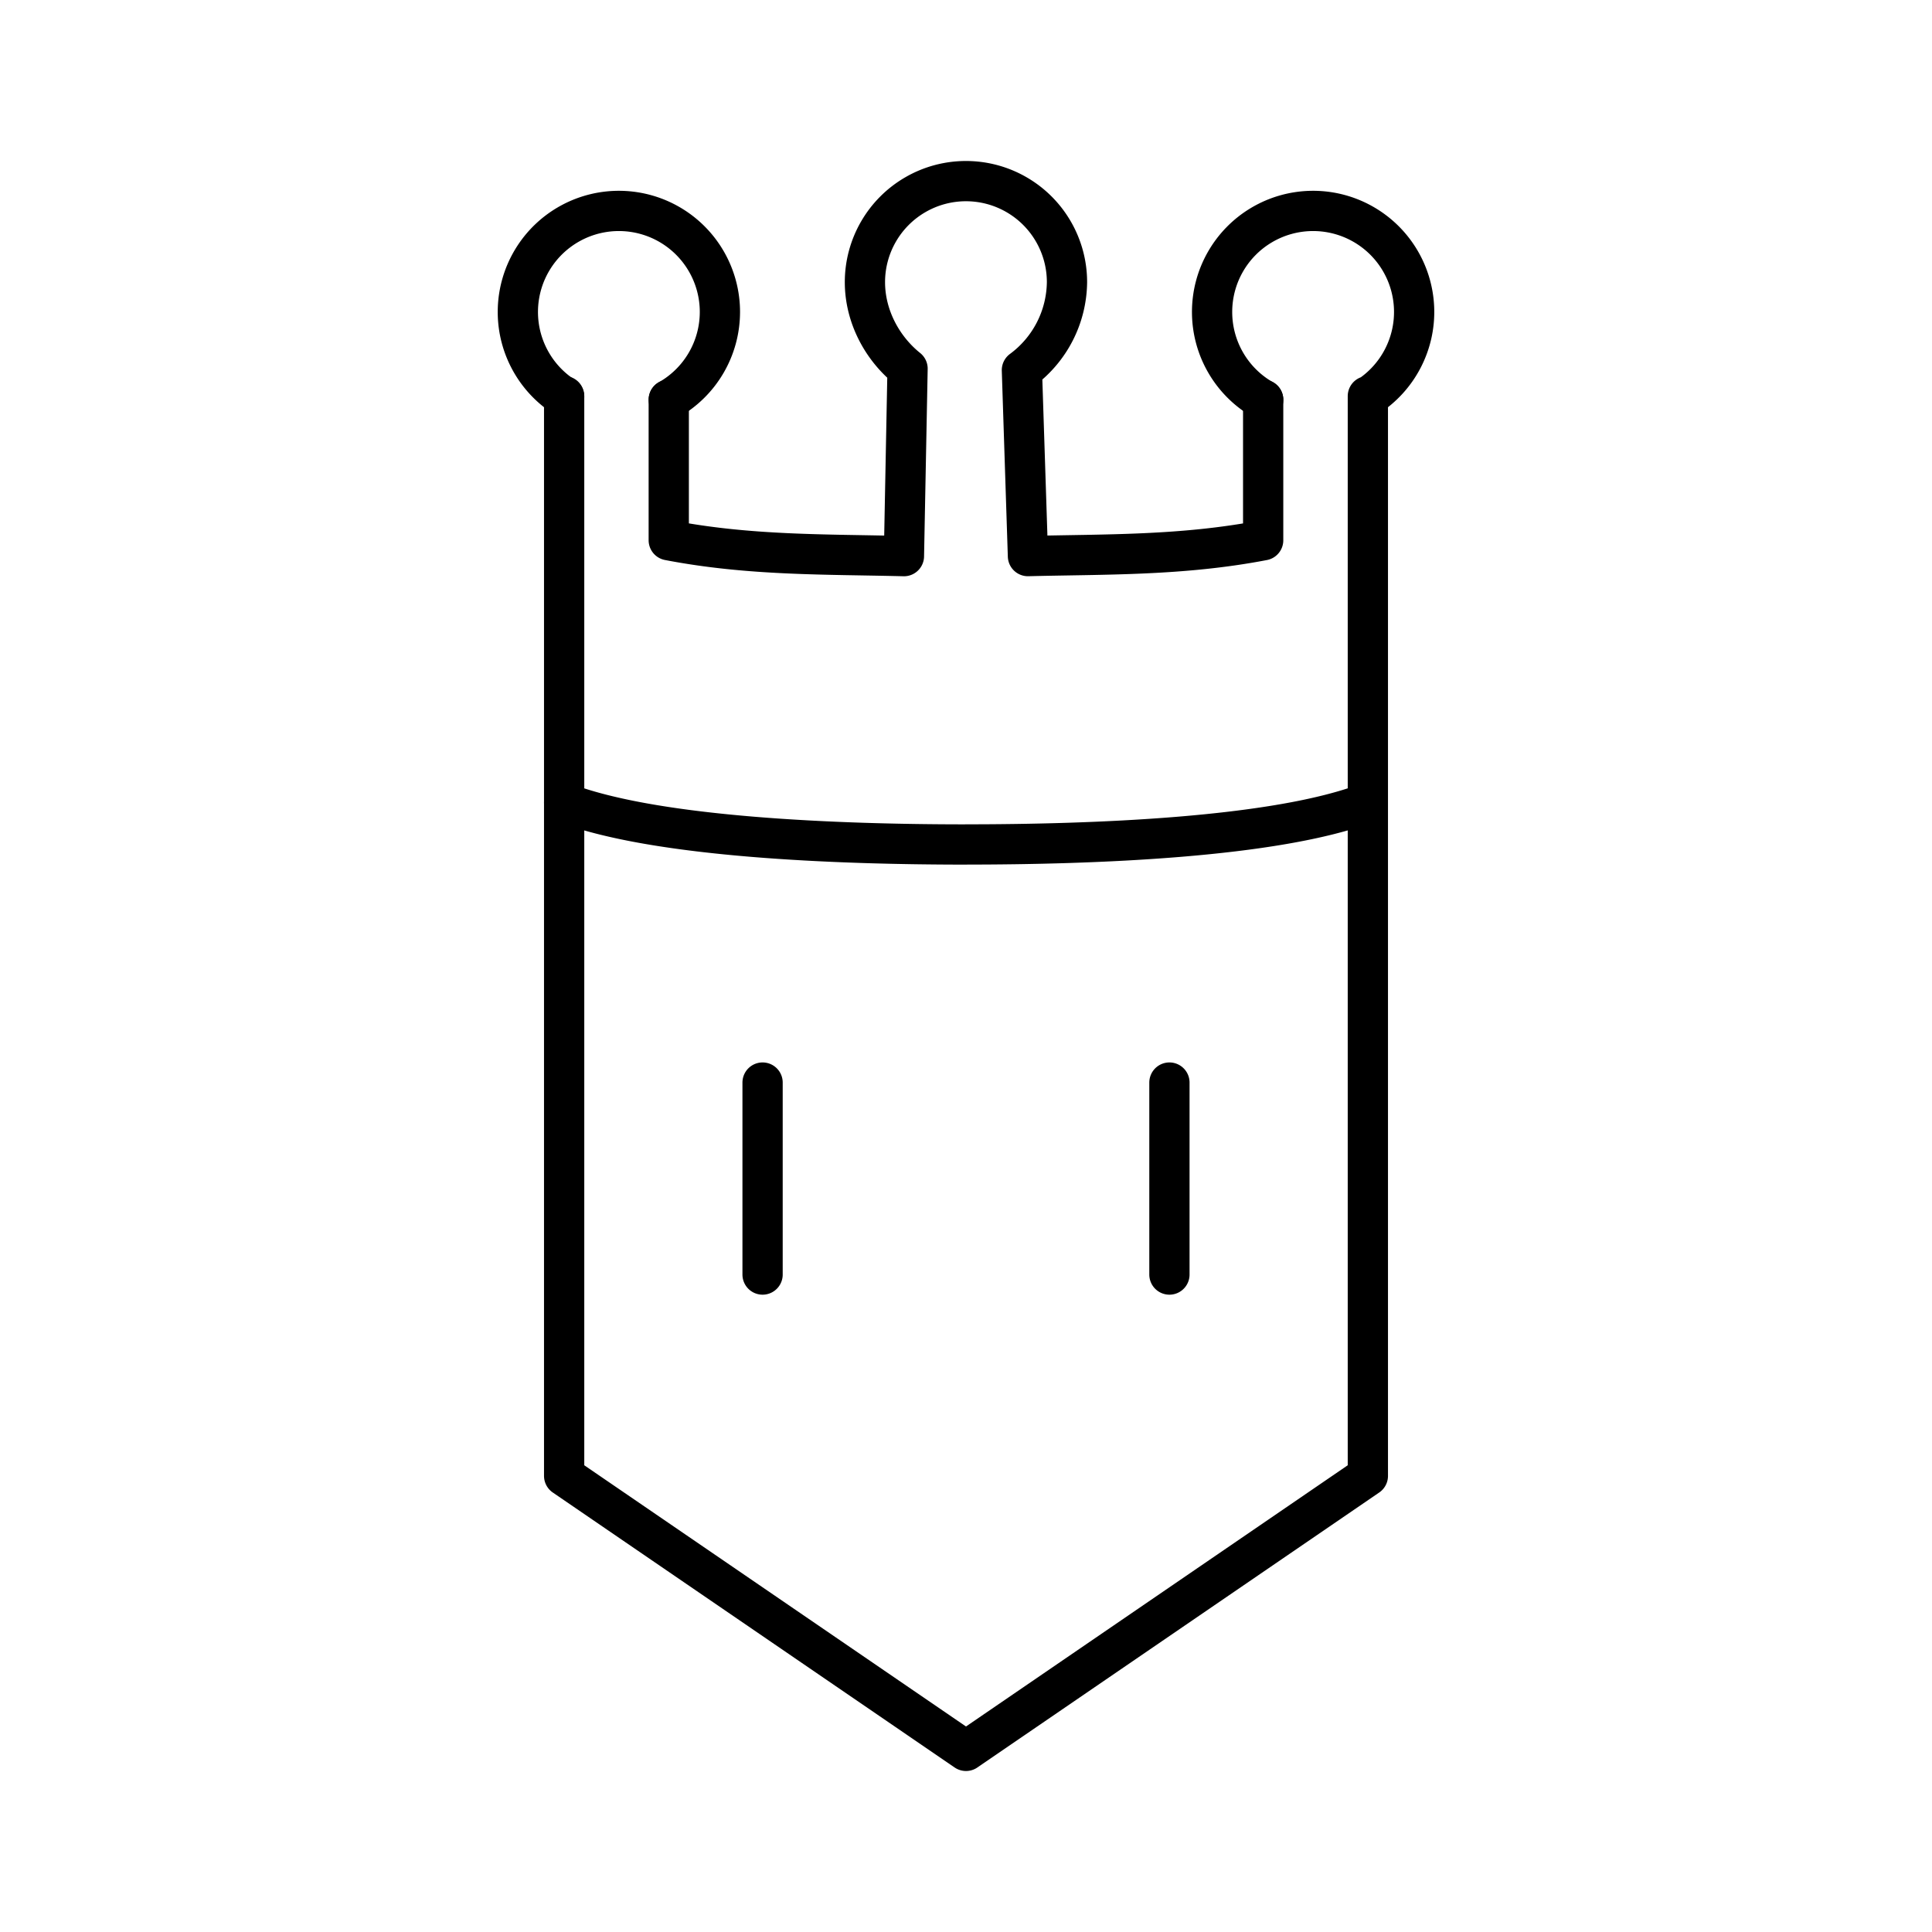 <?xml version="1.0" encoding="utf-8"?>
<!-- Generator: www.svgicons.com -->
<svg xmlns="http://www.w3.org/2000/svg" width="800" height="800" viewBox="0 0 48 48">
<path fill="none" stroke="currentColor" stroke-linecap="round" stroke-linejoin="round" d="M33.984 19.941V9.842M24 43.5l-9.984-6.832V19.941c2.288.875 6.855 1.04 9.984 1.04m0-.001c3.129 0 7.696-.163 9.984-1.04v16.728L24 43.5m5.054-16.604v4.77m4.93-21.806a2.51 2.51 0 1 0-3.87-2.108h0a2.51 2.51 0 0 0 1.27 2.182"/><path fill="none" stroke="currentColor" stroke-linecap="round" stroke-linejoin="round" d="M16.615 9.93v3.492c2.02.389 3.92.346 5.843.395l.09-4.657c-.626-.502-1.059-1.297-1.059-2.15a2.51 2.51 0 1 1 5.02 0h0a2.75 2.75 0 0 1-1.12 2.186l.15 4.62c1.925-.048 3.823-.005 5.844-.393V9.93M14.016 19.941v-10.1m4.93 17.055v4.77"/><path fill="none" stroke="currentColor" stroke-linecap="round" stroke-linejoin="round" d="M14.016 9.86a2.51 2.51 0 1 1 3.87-2.108h0a2.51 2.51 0 0 1-1.27 2.18"/>
</svg>